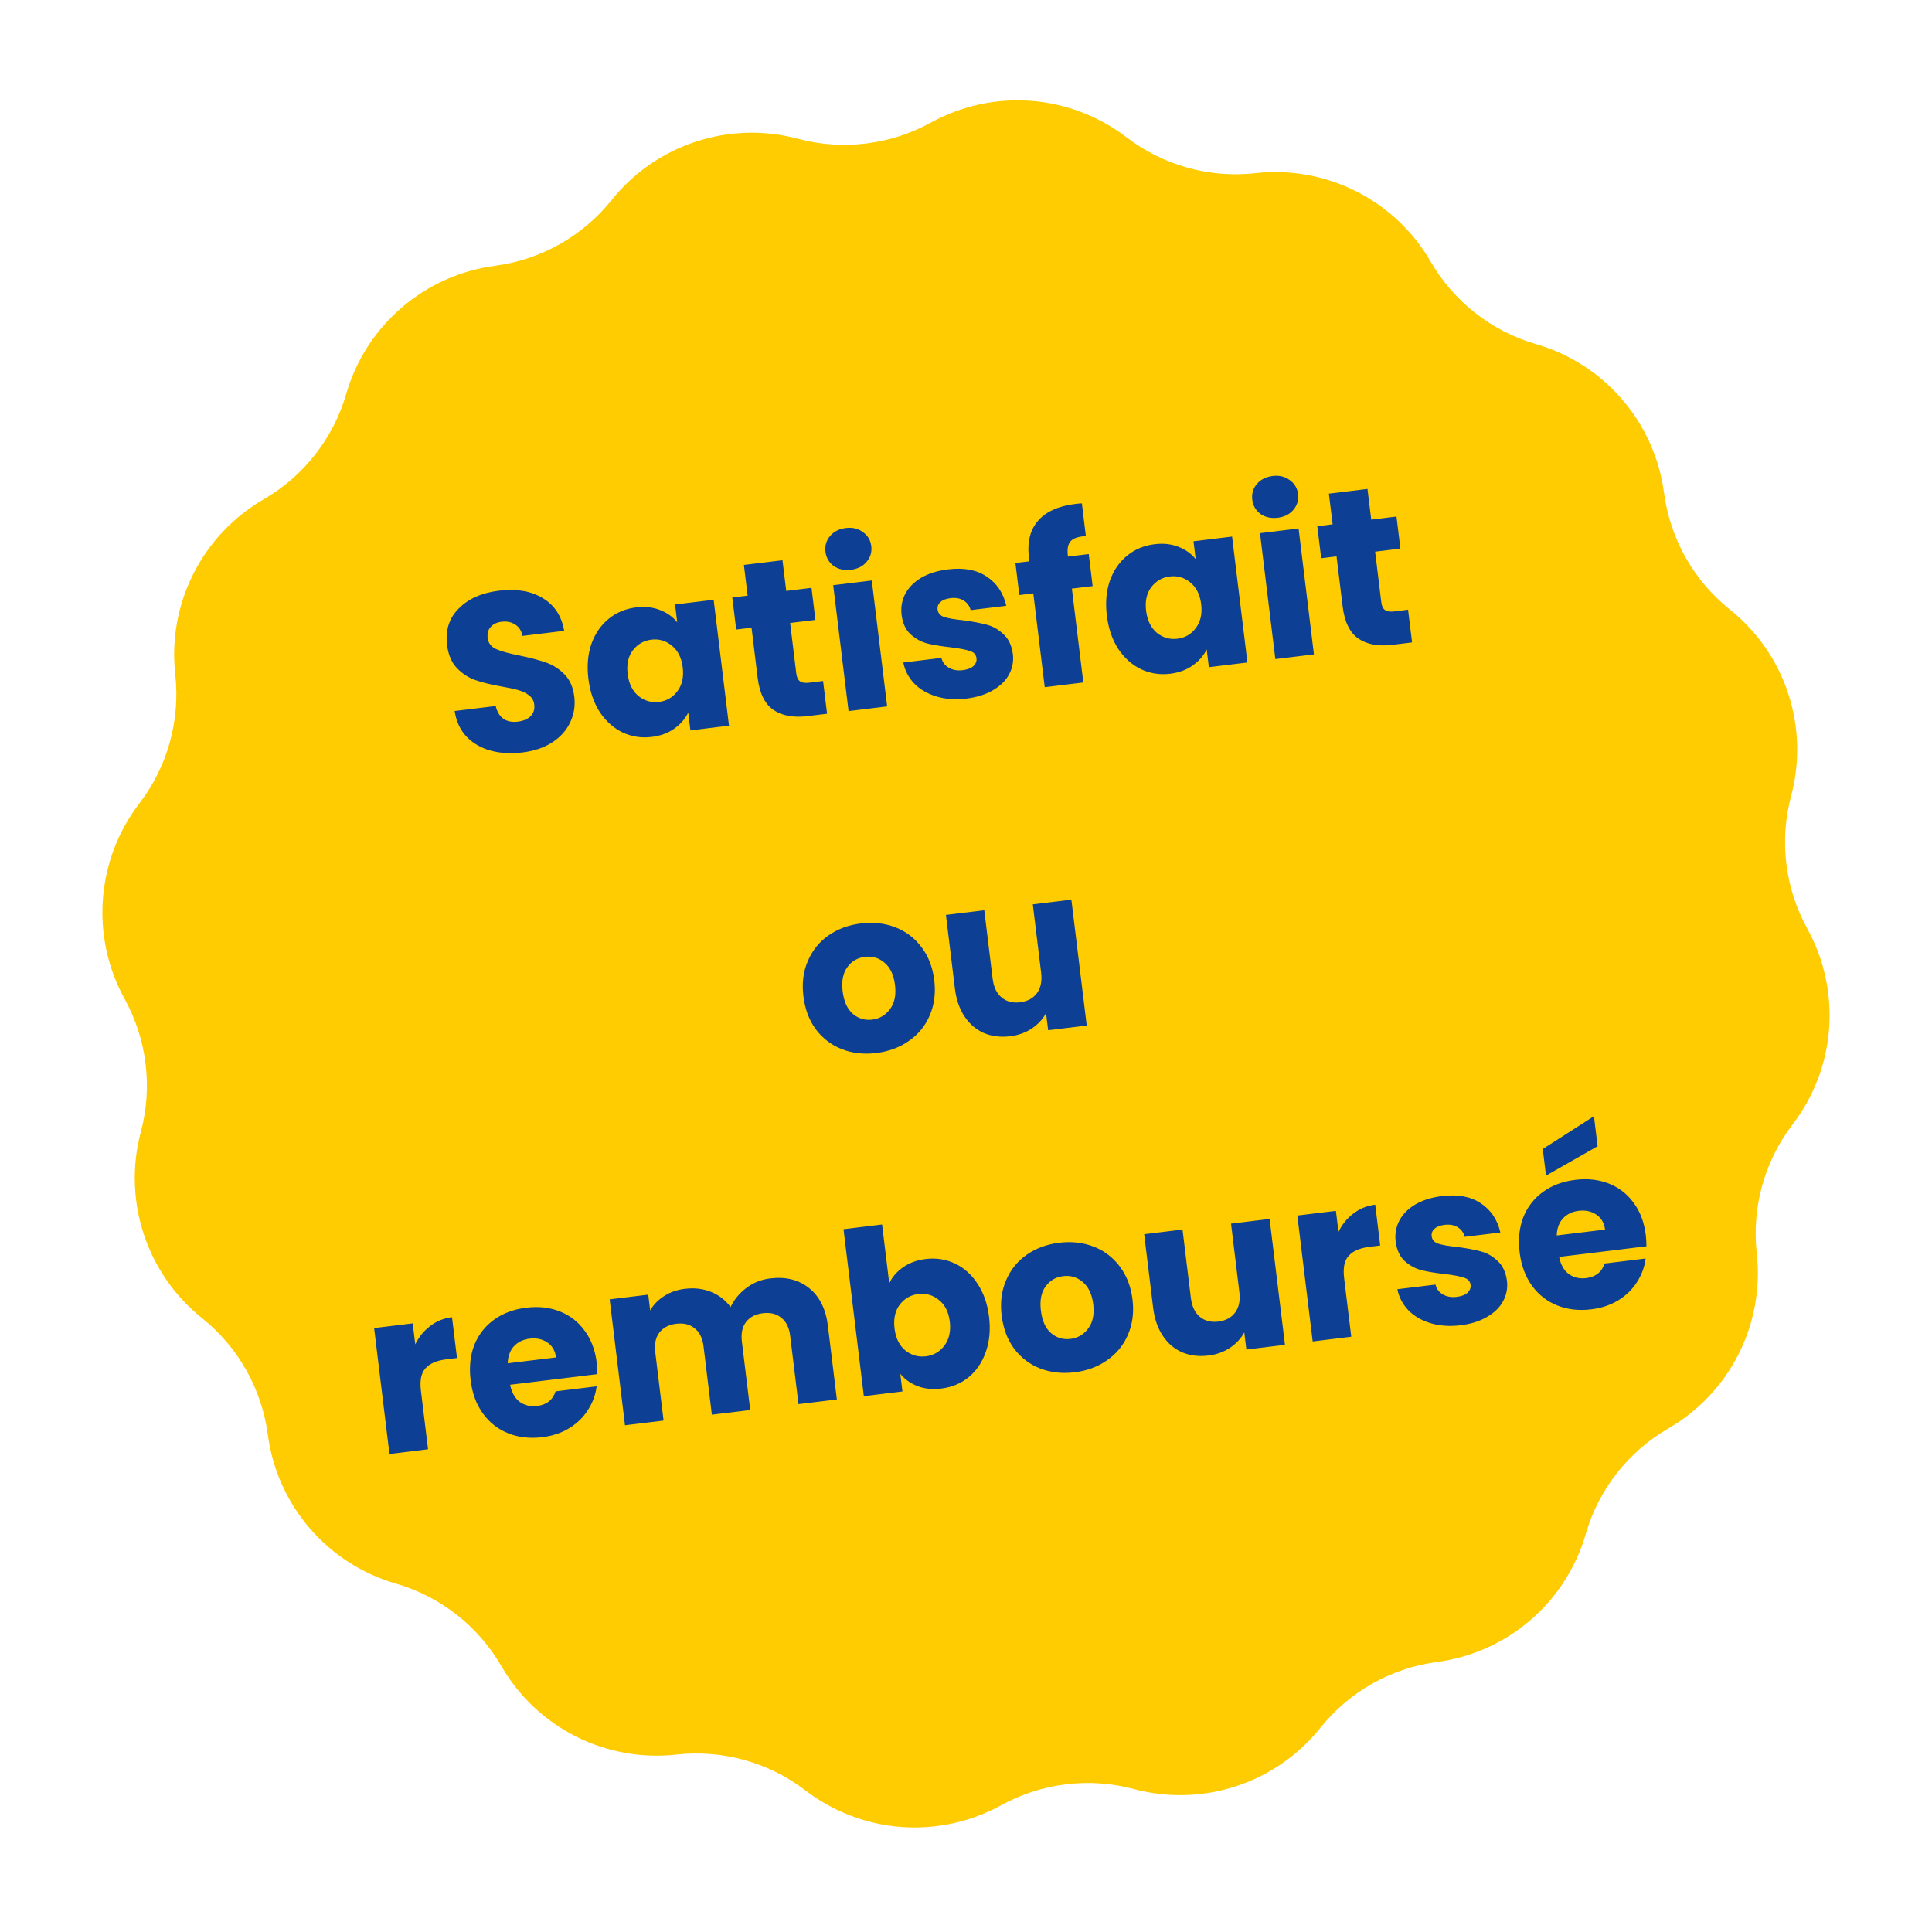 <svg xmlns="http://www.w3.org/2000/svg" width="102" height="102" viewBox="0 0 102 102" fill="none"><path d="M49.147 6.471C50.759 5.584 52.593 5.185 54.427 5.323C56.261 5.461 58.015 6.13 59.475 7.248C61.416 8.734 63.855 9.413 66.285 9.142C68.113 8.939 69.961 9.272 71.603 10.102C73.246 10.931 74.611 12.221 75.532 13.813C76.756 15.929 78.75 17.489 81.097 18.169C82.864 18.681 84.444 19.696 85.644 21.091C86.843 22.485 87.611 24.199 87.853 26.023C88.174 28.446 89.418 30.651 91.327 32.178C92.764 33.327 93.835 34.869 94.41 36.617C94.984 38.364 95.037 40.241 94.563 42.019C93.932 44.38 94.239 46.893 95.418 49.034C96.305 50.645 96.705 52.479 96.567 54.313C96.43 56.147 95.761 57.901 94.643 59.361C93.157 61.302 92.478 63.741 92.749 66.17C92.952 67.999 92.619 69.847 91.789 71.489C90.96 73.131 89.67 74.496 88.077 75.417C85.962 76.641 84.401 78.634 83.721 80.982C83.21 82.75 82.196 84.331 80.801 85.532C79.406 86.733 77.691 87.501 75.867 87.744C73.444 88.065 71.238 89.309 69.712 91.218C68.563 92.655 67.02 93.726 65.272 94.3C63.525 94.875 61.647 94.928 59.87 94.454C57.509 93.823 54.995 94.13 52.854 95.309C51.243 96.195 49.408 96.593 47.574 96.455C45.74 96.316 43.986 95.647 42.526 94.528C40.586 93.042 38.146 92.363 35.717 92.633C33.888 92.837 32.04 92.503 30.398 91.674C28.756 90.844 27.391 89.555 26.469 87.962C25.246 85.847 23.252 84.287 20.904 83.607C19.136 83.096 17.555 82.082 16.354 80.687C15.153 79.292 14.384 77.578 14.142 75.754C13.823 73.33 12.579 71.124 10.671 69.596C9.235 68.447 8.164 66.905 7.59 65.158C7.015 63.411 6.962 61.534 7.436 59.758C8.066 57.396 7.76 54.883 6.581 52.742C5.693 51.131 5.295 49.297 5.433 47.463C5.571 45.629 6.24 43.875 7.358 42.414C8.844 40.474 9.523 38.035 9.253 35.606C9.049 33.777 9.383 31.929 10.212 30.287C11.042 28.645 12.332 27.28 13.924 26.359C16.04 25.135 17.6 23.141 18.28 20.794C18.791 19.026 19.806 17.445 21.201 16.244C22.596 15.043 24.31 14.274 26.135 14.032C28.558 13.713 30.764 12.469 32.292 10.561C33.441 9.125 34.983 8.054 36.73 7.48C38.478 6.905 40.354 6.852 42.131 7.326C44.492 7.956 47.007 7.65 49.147 6.471Z" fill="#FECC00"></path><path d="M27.583 39.725C26.971 39.8 26.411 39.767 25.903 39.628C25.394 39.488 24.969 39.242 24.628 38.889C24.295 38.534 24.087 38.084 24.004 37.538L26.172 37.274C26.241 37.58 26.378 37.805 26.581 37.95C26.783 38.086 27.03 38.136 27.324 38.101C27.626 38.064 27.856 37.967 28.014 37.811C28.172 37.647 28.235 37.442 28.205 37.195C28.18 36.989 28.088 36.827 27.928 36.709C27.777 36.591 27.593 36.5 27.376 36.438C27.166 36.375 26.869 36.311 26.482 36.245C25.921 36.144 25.46 36.031 25.099 35.906C24.737 35.781 24.413 35.57 24.127 35.275C23.841 34.979 23.666 34.569 23.602 34.045C23.508 33.267 23.715 32.625 24.226 32.12C24.736 31.606 25.443 31.294 26.348 31.184C27.27 31.072 28.039 31.203 28.657 31.579C29.274 31.948 29.651 32.522 29.786 33.304L27.582 33.572C27.534 33.304 27.409 33.106 27.208 32.977C27.006 32.841 26.762 32.79 26.476 32.825C26.23 32.855 26.039 32.946 25.905 33.1C25.77 33.245 25.717 33.441 25.747 33.687C25.78 33.957 25.932 34.152 26.205 34.272C26.477 34.392 26.894 34.506 27.456 34.615C28.018 34.732 28.476 34.853 28.83 34.98C29.192 35.105 29.515 35.311 29.8 35.599C30.085 35.886 30.258 36.28 30.319 36.781C30.377 37.257 30.306 37.705 30.108 38.124C29.917 38.542 29.605 38.895 29.173 39.181C28.74 39.467 28.21 39.649 27.583 39.725ZM31.064 35.831C30.981 35.149 31.035 34.533 31.226 33.986C31.425 33.438 31.73 32.998 32.141 32.666C32.552 32.334 33.031 32.134 33.579 32.068C34.048 32.011 34.468 32.056 34.841 32.204C35.222 32.351 35.526 32.568 35.754 32.854L35.64 31.913L37.677 31.665L38.487 38.312L36.45 38.56L36.335 37.619C36.174 37.953 35.927 38.237 35.593 38.471C35.267 38.704 34.869 38.849 34.401 38.907C33.861 38.972 33.351 38.893 32.873 38.67C32.393 38.438 31.991 38.08 31.666 37.596C31.348 37.102 31.147 36.514 31.064 35.831ZM36.045 35.237C35.983 34.728 35.791 34.345 35.469 34.086C35.156 33.826 34.796 33.721 34.391 33.77C33.986 33.819 33.659 34.008 33.408 34.337C33.165 34.657 33.075 35.071 33.137 35.579C33.199 36.087 33.387 36.475 33.702 36.743C34.023 37.002 34.387 37.107 34.792 37.057C35.197 37.008 35.52 36.82 35.763 36.492C36.013 36.163 36.107 35.745 36.045 35.237ZM43.454 35.953L43.665 37.681L42.629 37.807C41.89 37.897 41.292 37.788 40.836 37.481C40.379 37.166 40.1 36.6 40 35.782L39.678 33.138L38.868 33.236L38.662 31.545L39.472 31.446L39.274 29.826L41.311 29.578L41.509 31.198L42.843 31.035L43.049 32.727L41.715 32.889L42.04 35.558C42.064 35.756 42.129 35.893 42.235 35.969C42.341 36.045 42.505 36.069 42.728 36.042L43.454 35.953ZM44.93 30.08C44.572 30.123 44.266 30.056 44.01 29.878C43.762 29.69 43.619 29.442 43.581 29.132C43.542 28.814 43.622 28.539 43.819 28.305C44.023 28.063 44.304 27.92 44.661 27.876C45.011 27.834 45.309 27.906 45.558 28.093C45.813 28.272 45.961 28.52 45.999 28.837C46.037 29.147 45.954 29.423 45.749 29.666C45.552 29.899 45.279 30.037 44.93 30.08ZM46.026 30.647L46.837 37.294L44.8 37.542L43.989 30.895L46.026 30.647ZM51.028 36.88C50.449 36.951 49.92 36.914 49.443 36.771C48.967 36.627 48.576 36.401 48.273 36.092C47.968 35.774 47.774 35.403 47.69 34.978L49.703 34.733C49.755 34.96 49.885 35.133 50.093 35.253C50.3 35.373 50.544 35.416 50.821 35.382C51.076 35.351 51.264 35.28 51.388 35.168C51.518 35.047 51.574 34.907 51.554 34.749C51.531 34.558 51.415 34.431 51.206 34.368C50.995 34.297 50.661 34.233 50.203 34.176C49.713 34.123 49.302 34.056 48.97 33.976C48.637 33.887 48.339 33.726 48.077 33.492C47.813 33.25 47.654 32.903 47.599 32.45C47.553 32.069 47.614 31.711 47.782 31.376C47.958 31.032 48.237 30.744 48.62 30.512C49.011 30.279 49.488 30.129 50.052 30.06C50.886 29.958 51.566 30.085 52.093 30.44C52.628 30.794 52.972 31.308 53.127 31.982L51.245 32.211C51.185 31.985 51.06 31.815 50.868 31.701C50.685 31.587 50.455 31.546 50.177 31.58C49.938 31.609 49.762 31.679 49.646 31.79C49.53 31.893 49.481 32.023 49.501 32.182C49.524 32.373 49.641 32.504 49.851 32.575C50.069 32.645 50.398 32.702 50.839 32.745C51.346 32.812 51.763 32.89 52.088 32.979C52.412 33.06 52.706 33.226 52.971 33.476C53.242 33.717 53.409 34.067 53.474 34.527C53.521 34.916 53.452 35.279 53.268 35.616C53.09 35.944 52.805 36.22 52.414 36.445C52.03 36.669 51.568 36.814 51.028 36.88ZM57.686 30.943L56.59 31.076L57.194 36.032L55.157 36.28L54.553 31.325L53.815 31.415L53.609 29.723L54.347 29.633L54.324 29.443C54.224 28.625 54.383 27.977 54.8 27.499C55.217 27.013 55.877 26.715 56.783 26.604C56.934 26.586 57.045 26.576 57.118 26.576L57.328 28.303C56.936 28.326 56.669 28.415 56.527 28.57C56.384 28.724 56.334 28.976 56.377 29.325L56.384 29.385L57.48 29.251L57.686 30.943ZM58.436 32.495C58.353 31.813 58.407 31.198 58.598 30.65C58.797 30.102 59.102 29.662 59.513 29.33C59.924 28.998 60.403 28.798 60.951 28.732C61.419 28.674 61.84 28.72 62.213 28.868C62.593 29.015 62.898 29.232 63.126 29.518L63.011 28.577L65.048 28.329L65.858 34.976L63.822 35.224L63.707 34.283C63.546 34.617 63.298 34.901 62.964 35.135C62.638 35.368 62.241 35.513 61.772 35.571C61.232 35.636 60.723 35.557 60.244 35.334C59.765 35.102 59.363 34.744 59.038 34.26C58.72 33.767 58.519 33.178 58.436 32.495ZM63.416 31.901C63.355 31.392 63.163 31.009 62.841 30.75C62.527 30.49 62.168 30.384 61.763 30.434C61.358 30.483 61.03 30.672 60.78 31.001C60.537 31.321 60.447 31.735 60.508 32.243C60.57 32.751 60.759 33.139 61.074 33.407C61.395 33.666 61.758 33.771 62.163 33.722C62.569 33.672 62.892 33.484 63.134 33.156C63.384 32.827 63.478 32.409 63.416 31.901ZM67.462 27.334C67.105 27.377 66.798 27.31 66.543 27.131C66.294 26.944 66.151 26.695 66.114 26.386C66.075 26.068 66.154 25.793 66.351 25.559C66.555 25.317 66.836 25.174 67.194 25.13C67.543 25.087 67.842 25.16 68.09 25.347C68.346 25.525 68.493 25.773 68.532 26.091C68.569 26.401 68.486 26.677 68.282 26.919C68.085 27.153 67.811 27.291 67.462 27.334ZM68.559 27.901L69.369 34.548L67.332 34.796L66.522 28.149L68.559 27.901ZM74.339 32.189L74.55 33.916L73.513 34.043C72.775 34.133 72.177 34.024 71.721 33.717C71.263 33.402 70.985 32.836 70.885 32.018L70.563 29.373L69.753 29.472L69.547 27.781L70.357 27.682L70.159 26.062L72.196 25.814L72.394 27.434L73.728 27.271L73.934 28.963L72.6 29.125L72.925 31.794C72.949 31.992 73.014 32.129 73.12 32.205C73.226 32.281 73.39 32.305 73.612 32.278L74.339 32.189ZM46.263 55.594C45.612 55.673 45.007 55.606 44.449 55.392C43.899 55.177 43.442 54.83 43.077 54.35C42.72 53.87 42.5 53.284 42.416 52.593C42.332 51.91 42.41 51.292 42.649 50.739C42.887 50.179 43.251 49.727 43.741 49.385C44.231 49.044 44.802 48.833 45.453 48.754C46.105 48.674 46.709 48.742 47.267 48.956C47.825 49.17 48.287 49.52 48.653 50.008C49.017 50.487 49.241 51.068 49.325 51.751C49.408 52.434 49.326 53.057 49.081 53.618C48.842 54.172 48.473 54.619 47.975 54.962C47.485 55.304 46.914 55.514 46.263 55.594ZM46.048 53.831C46.437 53.783 46.749 53.6 46.984 53.282C47.228 52.962 47.317 52.536 47.252 52.004C47.187 51.472 47.002 51.079 46.697 50.826C46.4 50.572 46.057 50.469 45.668 50.517C45.271 50.565 44.959 50.748 44.732 51.066C44.504 51.376 44.422 51.801 44.488 52.341C44.553 52.873 44.73 53.266 45.019 53.521C45.316 53.775 45.659 53.878 46.048 53.831ZM56.563 47.496L57.374 54.143L55.337 54.391L55.226 53.486C55.056 53.805 54.803 54.078 54.468 54.304C54.14 54.521 53.761 54.656 53.332 54.708C52.824 54.77 52.362 54.714 51.946 54.539C51.528 54.356 51.187 54.063 50.92 53.66C50.653 53.258 50.484 52.766 50.414 52.187L49.941 48.303L51.965 48.057L52.405 51.666C52.46 52.111 52.617 52.442 52.877 52.66C53.138 52.878 53.462 52.964 53.851 52.916C54.248 52.868 54.547 52.706 54.747 52.432C54.948 52.158 55.021 51.798 54.967 51.354L54.527 47.745L56.563 47.496ZM21.924 70.975C22.117 70.581 22.38 70.259 22.712 70.009C23.044 69.751 23.428 69.595 23.864 69.542L24.127 71.698L23.567 71.766C23.059 71.828 22.692 71.986 22.465 72.239C22.236 72.485 22.156 72.881 22.223 73.429L22.599 76.514L20.562 76.763L19.752 70.116L21.789 69.868L21.924 70.975ZM31.504 71.948C31.528 72.138 31.54 72.338 31.541 72.547L26.931 73.109C27.014 73.518 27.183 73.82 27.441 74.014C27.705 74.2 28.008 74.272 28.349 74.23C28.858 74.168 29.185 73.911 29.331 73.458L31.499 73.193C31.441 73.644 31.287 74.061 31.035 74.447C30.792 74.831 30.464 75.149 30.052 75.401C29.639 75.653 29.163 75.811 28.623 75.877C27.971 75.956 27.375 75.888 26.833 75.672C26.291 75.456 25.845 75.107 25.496 74.626C25.148 74.145 24.931 73.559 24.847 72.868C24.763 72.177 24.828 71.556 25.043 71.006C25.266 70.455 25.615 70.01 26.089 69.67C26.564 69.33 27.13 69.12 27.789 69.04C28.433 68.961 29.021 69.027 29.554 69.236C30.087 69.445 30.523 69.782 30.862 70.249C31.209 70.714 31.423 71.281 31.504 71.948ZM29.355 71.666C29.312 71.316 29.159 71.053 28.895 70.875C28.632 70.698 28.322 70.631 27.964 70.674C27.623 70.716 27.345 70.851 27.131 71.078C26.925 71.305 26.816 71.604 26.805 71.976L29.355 71.666ZM40.66 67.495C41.485 67.395 42.171 67.565 42.717 68.006C43.27 68.446 43.601 69.111 43.709 70.001L44.182 73.884L42.157 74.131L41.717 70.522C41.665 70.093 41.51 69.777 41.252 69.575C41 69.364 40.676 69.282 40.279 69.331C39.882 69.379 39.583 69.537 39.381 69.803C39.187 70.06 39.116 70.403 39.168 70.832L39.608 74.442L37.583 74.688L37.143 71.079C37.091 70.65 36.936 70.335 36.677 70.132C36.426 69.921 36.102 69.84 35.705 69.888C35.308 69.937 35.008 70.094 34.807 70.36C34.613 70.618 34.542 70.961 34.594 71.39L35.034 74.999L32.997 75.247L32.187 68.6L34.224 68.352L34.326 69.186C34.498 68.883 34.742 68.632 35.056 68.432C35.369 68.225 35.736 68.095 36.157 68.044C36.657 67.983 37.115 68.036 37.53 68.203C37.953 68.369 38.3 68.637 38.571 69.007C38.757 68.614 39.034 68.278 39.403 67.999C39.772 67.72 40.191 67.552 40.66 67.495ZM46.948 67.756C47.101 67.423 47.345 67.14 47.679 66.906C48.013 66.671 48.41 66.526 48.871 66.47C49.419 66.403 49.932 66.482 50.411 66.706C50.889 66.93 51.287 67.284 51.604 67.769C51.929 68.253 52.133 68.837 52.217 69.52C52.3 70.203 52.242 70.822 52.044 71.378C51.853 71.926 51.552 72.369 51.142 72.709C50.732 73.041 50.252 73.241 49.704 73.308C49.236 73.365 48.816 73.323 48.444 73.183C48.071 73.035 47.767 72.819 47.531 72.533L47.644 73.462L45.607 73.71L44.533 64.896L46.569 64.647L46.948 67.756ZM50.144 69.772C50.082 69.264 49.891 68.885 49.57 68.634C49.256 68.374 48.893 68.269 48.48 68.319C48.075 68.368 47.747 68.558 47.497 68.886C47.255 69.214 47.165 69.632 47.227 70.14C47.289 70.648 47.477 71.032 47.79 71.292C48.112 71.551 48.475 71.656 48.88 71.607C49.285 71.558 49.613 71.368 49.863 71.04C50.112 70.703 50.206 70.281 50.144 69.772ZM56.729 72.451C56.078 72.531 55.473 72.464 54.915 72.249C54.365 72.034 53.908 71.687 53.543 71.208C53.186 70.728 52.966 70.142 52.882 69.451C52.798 68.768 52.876 68.15 53.115 67.597C53.353 67.036 53.717 66.585 54.207 66.243C54.697 65.901 55.268 65.691 55.919 65.611C56.571 65.532 57.175 65.599 57.733 65.813C58.291 66.027 58.753 66.378 59.119 66.865C59.483 67.345 59.707 67.926 59.791 68.609C59.874 69.292 59.792 69.914 59.547 70.476C59.308 71.029 58.939 71.477 58.441 71.82C57.951 72.162 57.38 72.372 56.729 72.451ZM56.514 70.689C56.903 70.641 57.215 70.458 57.45 70.139C57.694 69.82 57.783 69.394 57.718 68.862C57.653 68.329 57.468 67.937 57.163 67.684C56.866 67.43 56.523 67.327 56.134 67.374C55.737 67.423 55.425 67.606 55.198 67.924C54.97 68.233 54.888 68.658 54.954 69.198C55.019 69.73 55.196 70.124 55.485 70.379C55.782 70.633 56.125 70.736 56.514 70.689ZM67.029 64.354L67.84 71.001L65.803 71.249L65.692 70.344C65.522 70.663 65.269 70.935 64.934 71.161C64.606 71.379 64.227 71.513 63.798 71.566C63.29 71.628 62.828 71.571 62.412 71.396C61.994 71.213 61.652 70.921 61.386 70.518C61.119 70.115 60.95 69.624 60.88 69.044L60.407 65.161L62.431 64.914L62.871 68.523C62.926 68.968 63.083 69.3 63.343 69.518C63.603 69.736 63.928 69.821 64.317 69.774C64.714 69.725 65.013 69.564 65.213 69.29C65.414 69.016 65.487 68.656 65.432 68.211L64.993 64.602L67.029 64.354ZM70.665 65.035C70.858 64.641 71.121 64.319 71.453 64.069C71.785 63.811 72.169 63.655 72.605 63.602L72.868 65.758L72.308 65.826C71.8 65.888 71.432 66.046 71.205 66.299C70.977 66.544 70.897 66.941 70.964 67.489L71.34 70.574L69.303 70.822L68.493 64.175L70.529 63.927L70.665 65.035ZM77.113 69.967C76.534 70.038 76.005 70.001 75.529 69.858C75.052 69.715 74.661 69.488 74.358 69.179C74.053 68.861 73.859 68.49 73.775 68.065L75.788 67.82C75.84 68.047 75.97 68.221 76.178 68.34C76.386 68.46 76.629 68.503 76.907 68.469C77.161 68.438 77.35 68.367 77.473 68.255C77.603 68.134 77.659 67.995 77.639 67.836C77.616 67.645 77.5 67.518 77.291 67.455C77.081 67.384 76.746 67.32 76.288 67.263C75.798 67.21 75.387 67.143 75.055 67.063C74.722 66.975 74.424 66.813 74.162 66.579C73.899 66.337 73.74 65.99 73.684 65.537C73.638 65.156 73.699 64.798 73.868 64.463C74.043 64.12 74.323 63.832 74.705 63.6C75.096 63.367 75.573 63.216 76.137 63.147C76.971 63.045 77.651 63.172 78.178 63.527C78.713 63.881 79.058 64.395 79.212 65.069L77.33 65.299C77.27 65.072 77.145 64.902 76.954 64.788C76.77 64.674 76.54 64.633 76.262 64.667C76.024 64.696 75.847 64.766 75.731 64.877C75.615 64.98 75.567 65.111 75.586 65.269C75.609 65.46 75.726 65.591 75.936 65.662C76.154 65.732 76.483 65.789 76.924 65.832C77.431 65.899 77.848 65.977 78.173 66.066C78.498 66.148 78.792 66.313 79.056 66.563C79.327 66.804 79.495 67.154 79.559 67.614C79.606 68.003 79.537 68.366 79.353 68.703C79.175 69.031 78.891 69.307 78.499 69.532C78.115 69.756 77.653 69.901 77.113 69.967ZM86.888 65.198C86.911 65.388 86.923 65.588 86.924 65.797L82.314 66.359C82.397 66.768 82.566 67.07 82.824 67.264C83.088 67.45 83.391 67.522 83.733 67.48C84.241 67.418 84.568 67.161 84.714 66.708L86.882 66.443C86.824 66.894 86.67 67.311 86.418 67.697C86.175 68.081 85.847 68.399 85.435 68.651C85.022 68.903 84.546 69.061 84.006 69.127C83.355 69.207 82.758 69.138 82.216 68.922C81.674 68.706 81.228 68.358 80.879 67.876C80.531 67.395 80.314 66.809 80.23 66.118C80.146 65.427 80.211 64.806 80.426 64.256C80.649 63.705 80.998 63.26 81.472 62.92C81.947 62.58 82.513 62.37 83.172 62.29C83.816 62.211 84.404 62.277 84.937 62.486C85.47 62.695 85.906 63.032 86.245 63.499C86.592 63.964 86.806 64.531 86.888 65.198ZM84.738 64.916C84.695 64.566 84.542 64.303 84.279 64.125C84.015 63.948 83.705 63.881 83.347 63.925C83.006 63.966 82.728 64.101 82.514 64.328C82.308 64.555 82.2 64.854 82.189 65.226L84.738 64.916ZM84.346 60.515L81.622 62.068L81.451 60.662L84.153 58.93L84.346 60.515Z" fill="#0D3F94"></path></svg>